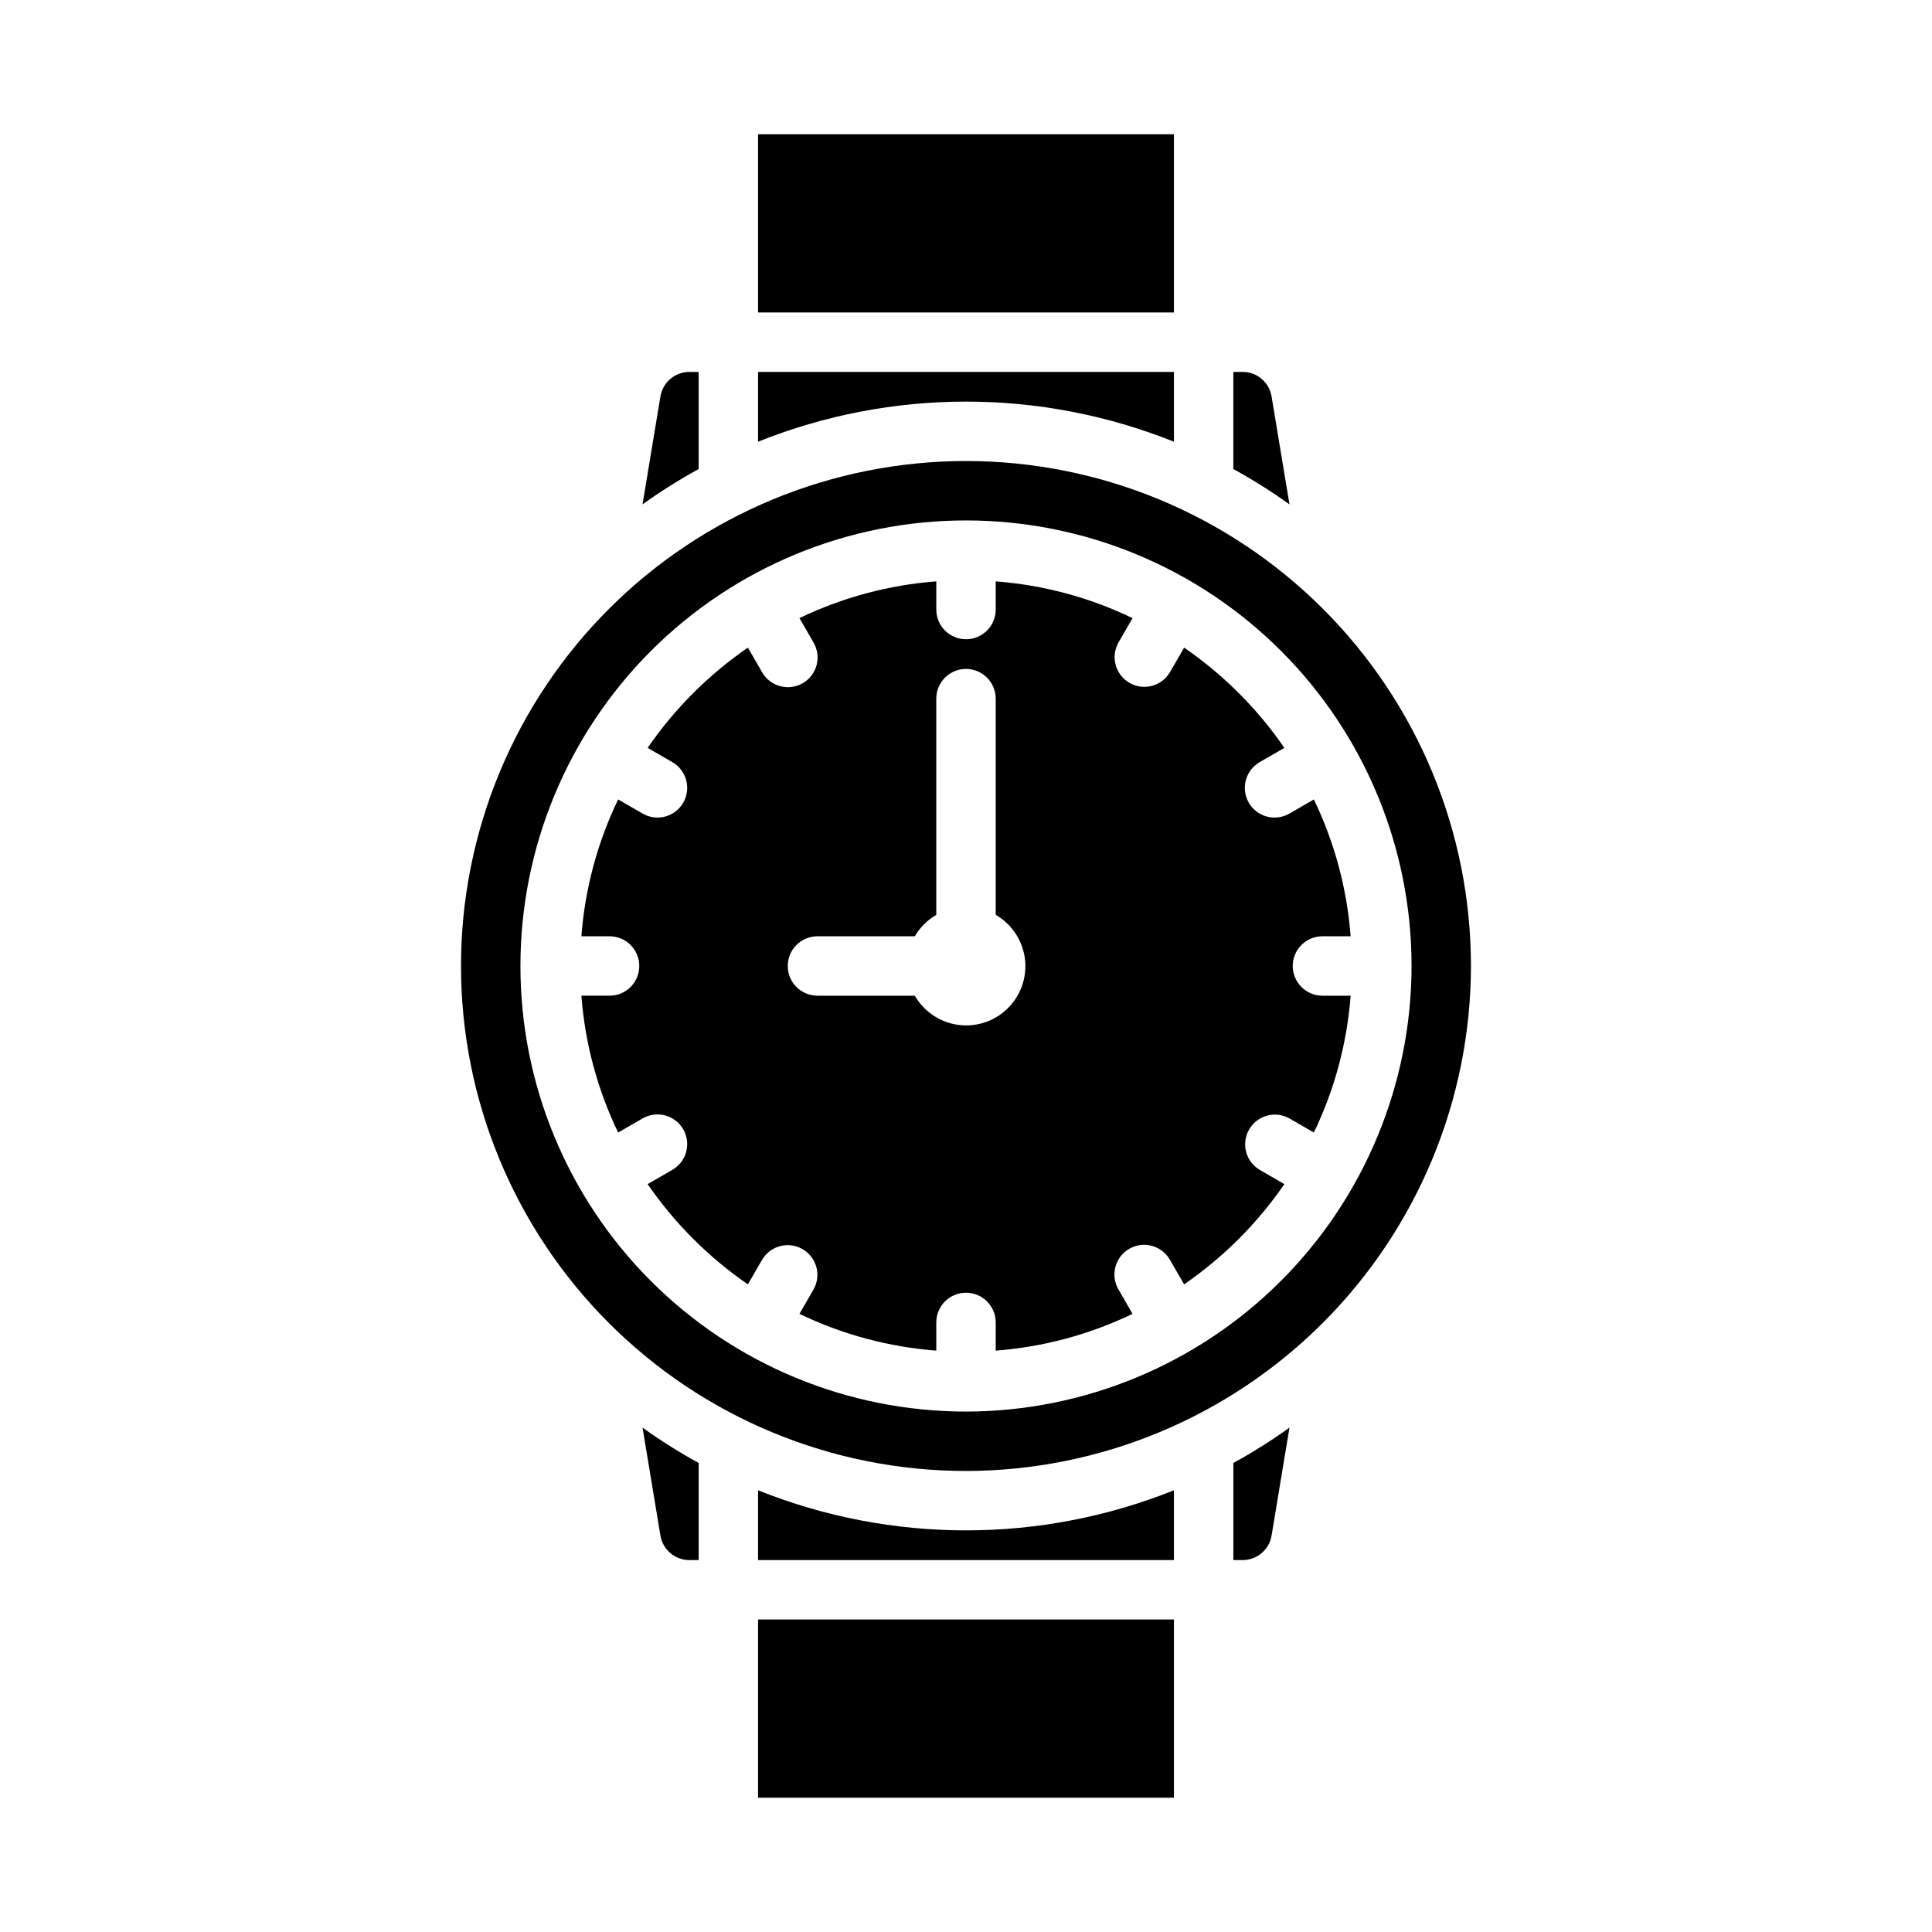 <?xml version="1.0" encoding="UTF-8"?>
<!-- The Best Svg Icon site in the world: iconSvg.co, Visit us! https://iconsvg.co -->
<svg fill="#000000" width="800px" height="800px" version="1.1" viewBox="144 144 512 512" xmlns="http://www.w3.org/2000/svg">
 <g>
  <path d="m344.89 573.18h110.21v47.23h-110.21z"/>
  <path d="m455.1 538.94c-35.367 14.168-74.836 14.168-110.21 0v18.496h110.21z"/>
  <path d="m533.82 400c0-35.492-14.102-69.531-39.199-94.629-25.094-25.098-59.133-39.195-94.625-39.195s-69.531 14.098-94.629 39.195-39.195 59.137-39.195 94.629 14.098 69.531 39.195 94.625c25.098 25.098 59.137 39.199 94.629 39.199 35.477-0.051 69.484-14.168 94.57-39.254 25.086-25.086 39.203-59.094 39.254-94.57zm-133.82 118.08c-31.316 0-61.352-12.441-83.496-34.586-22.145-22.145-34.586-52.176-34.586-83.492s12.441-61.352 34.586-83.496c22.145-22.145 52.18-34.586 83.496-34.586s61.348 12.441 83.492 34.586c22.145 22.145 34.586 52.18 34.586 83.496-0.035 31.305-12.488 61.316-34.625 83.453s-52.148 34.59-83.453 34.625z"/>
  <path d="m486.59 400c0-4.348 3.523-7.875 7.871-7.875h7.473c-0.961-12.59-4.266-24.891-9.746-36.266l-6.445 3.723c-1.809 1.062-3.969 1.355-5.996 0.82s-3.754-1.859-4.805-3.672c-1.047-1.816-1.328-3.977-0.777-6 0.547-2.023 1.883-3.746 3.703-4.781l6.504-3.754c-7.16-10.406-16.164-19.41-26.566-26.57l-3.754 6.504h-0.004c-2.188 3.734-6.981 5-10.727 2.836-3.746-2.164-5.047-6.945-2.906-10.707l3.723-6.445v-0.004c-11.375-5.481-23.676-8.785-36.266-9.746v7.473c0 4.348-3.523 7.871-7.871 7.871s-7.875-3.523-7.875-7.871v-7.473c-12.59 0.961-24.891 4.266-36.266 9.746l3.723 6.445v0.004c1.062 1.809 1.355 3.965 0.82 5.992s-1.859 3.758-3.672 4.805c-1.816 1.047-3.977 1.328-6 0.781-2.023-0.551-3.746-1.883-4.781-3.707l-3.754-6.504c-10.406 7.16-19.41 16.164-26.57 26.57l6.504 3.754c1.824 1.035 3.156 2.758 3.707 4.781 0.547 2.023 0.266 4.184-0.781 6-1.047 1.812-2.777 3.137-4.805 3.672s-4.184 0.242-5.992-0.82l-6.445-3.723h-0.004c-5.481 11.375-8.785 23.676-9.746 36.266h7.473c4.348 0 7.871 3.527 7.871 7.875s-3.523 7.871-7.871 7.871h-7.473c0.961 12.59 4.266 24.891 9.746 36.266l6.445-3.723h0.004c1.809-1.062 3.965-1.355 5.992-0.82s3.758 1.859 4.805 3.676c1.047 1.816 1.328 3.973 0.781 5.996-0.551 2.023-1.883 3.746-3.707 4.781l-6.504 3.754v0.004c7.16 10.402 16.164 19.406 26.57 26.566l3.754-6.504c2.188-3.731 6.981-5 10.727-2.836 3.746 2.164 5.047 6.949 2.906 10.711l-3.723 6.445c11.375 5.481 23.676 8.785 36.266 9.746v-7.473c0-4.348 3.527-7.871 7.875-7.871s7.871 3.523 7.871 7.871v7.473c12.59-0.961 24.891-4.266 36.266-9.746l-3.723-6.445c-1.062-1.809-1.355-3.969-0.82-5.996s1.859-3.754 3.676-4.805c1.816-1.047 3.973-1.328 5.996-0.777 2.023 0.547 3.746 1.883 4.781 3.703l3.754 6.504h0.004c10.402-7.16 19.406-16.164 26.566-26.566l-6.504-3.754v-0.004c-3.731-2.188-5-6.981-2.836-10.727 2.164-3.746 6.949-5.047 10.711-2.906l6.445 3.723c5.481-11.375 8.785-23.676 9.746-36.266h-7.473c-4.348 0-7.871-3.523-7.871-7.871zm-86.59 15.742c-5.602-0.016-10.766-3.016-13.559-7.871h-25.805c-4.348 0-7.871-3.523-7.871-7.871s3.523-7.875 7.871-7.875h25.805c1.371-2.352 3.332-4.312 5.684-5.684v-57.293c0-4.348 3.527-7.871 7.875-7.871s7.871 3.523 7.871 7.871v57.293c4.027 2.32 6.82 6.305 7.625 10.879 0.809 4.578-0.457 9.273-3.445 12.832-2.992 3.555-7.406 5.602-12.051 5.59z"/>
  <path d="m470.85 557.44h2.441-0.004c3.856 0.012 7.137-2.801 7.715-6.609l4.723-28.496 0.004-0.004c-4.766 3.426-9.734 6.555-14.879 9.371z"/>
  <path d="m344.89 179.58h110.21v47.23h-110.21z"/>
  <path d="m481 249.17c-0.578-3.812-3.859-6.621-7.715-6.613h-2.438v25.742c5.144 2.816 10.113 5.941 14.879 9.367z"/>
  <path d="m319 550.83c0.578 3.809 3.859 6.621 7.715 6.609h2.438v-25.738c-5.144-2.816-10.113-5.945-14.875-9.371z"/>
  <path d="m344.89 261.06c35.371-14.172 74.84-14.172 110.21 0v-18.5h-110.21z"/>
  <path d="m329.15 242.56h-2.441 0.004c-3.856-0.008-7.137 2.801-7.715 6.613l-4.723 28.496c4.762-3.426 9.73-6.551 14.875-9.367z"/>
 </g>
</svg>